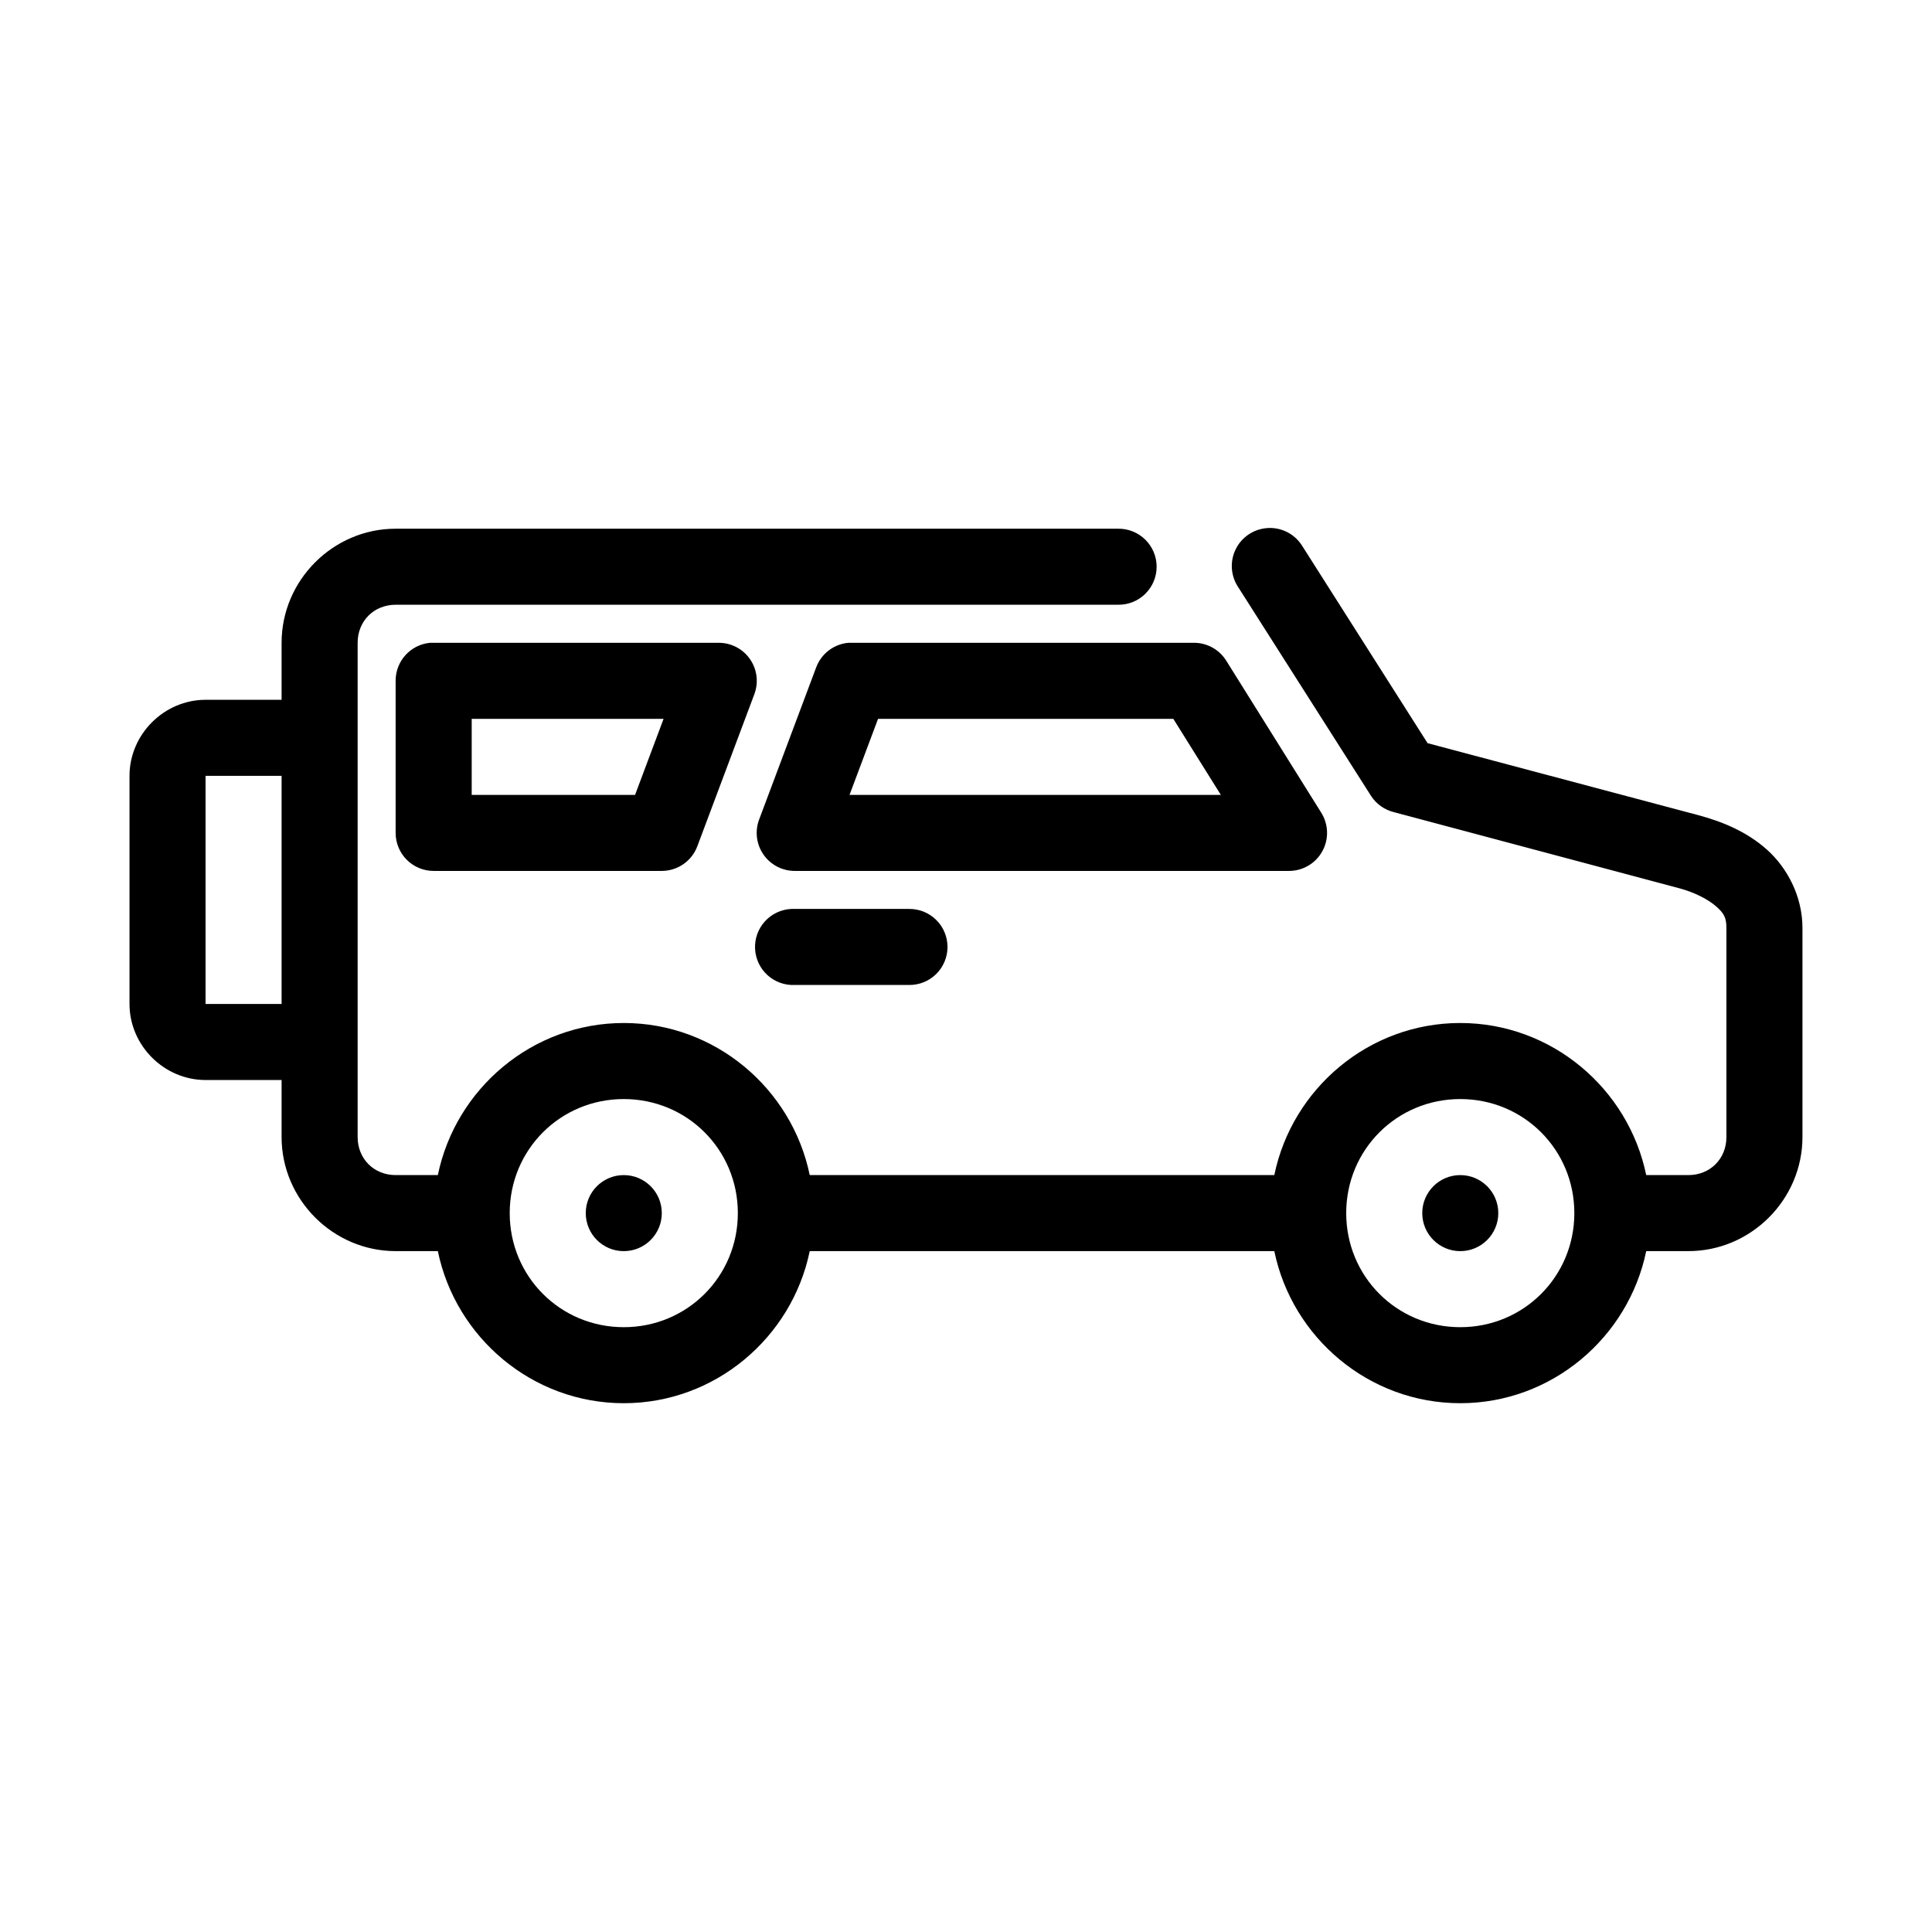 <?xml version="1.0" encoding="UTF-8"?>
<!-- Uploaded to: SVG Repo, www.svgrepo.com, Generator: SVG Repo Mixer Tools -->
<svg fill="#000000" width="800px" height="800px" version="1.1" viewBox="144 144 512 512" xmlns="http://www.w3.org/2000/svg">
 <path d="m479.66 283.96c-3.543 0.301-6.66 2.445-8.211 5.644s-1.301 6.977 0.652 9.941l35.266 55.418c1.391 2.121 3.527 3.637 5.984 4.254l75.57 20.152c4.379 1.168 7.926 3.106 9.922 4.879 1.992 1.773 2.676 2.902 2.676 5.668v55.418c0 5.758-4.32 10.078-10.078 10.078h-11.176c-4.723-22.902-25.039-40.305-49.281-40.305-24.242 0-44.559 17.402-49.277 40.305h-123.12c-4.719-22.902-25.035-40.305-49.277-40.305s-44.559 17.402-49.277 40.305h-11.18c-5.758 0-10.074-4.32-10.074-10.078v-130.99c0-5.758 4.316-10.078 10.074-10.078h191.45c2.695 0.039 5.297-1.004 7.215-2.898 1.922-1.895 3.004-4.481 3.004-7.176 0-2.699-1.082-5.281-3.004-7.176-1.918-1.895-4.519-2.938-7.215-2.902h-191.45c-16.57 0-30.227 13.656-30.227 30.23v15.113h-20.152c-10.992 0-20.152 9.164-20.152 20.152v60.457c0 10.992 9.16 20.152 20.152 20.152h20.152v15.113c0 16.574 13.656 30.23 30.227 30.23h11.18c4.719 22.898 25.035 40.305 49.277 40.305s44.559-17.406 49.277-40.305h123.12c4.719 22.898 25.035 40.305 49.277 40.305 24.242 0 44.559-17.406 49.281-40.305h11.176c16.574 0 30.23-13.656 30.23-30.23v-55.418c0-8.398-4.062-15.988-9.449-20.781-5.387-4.793-11.852-7.422-18.262-9.133l-71.637-19.051-33.219-52.27c-2.004-3.231-5.66-5.055-9.445-4.723zm-221.68 30.387c-5.195 0.488-9.156 4.859-9.133 10.074v40.305c0 5.566 4.512 10.078 10.078 10.078h60.457c4.223-0.008 7.992-2.648 9.445-6.613l15.113-40.305c1.129-3.086 0.684-6.531-1.199-9.23-1.879-2.695-4.957-4.305-8.246-4.309h-75.57c-0.316-0.016-0.633-0.016-0.945 0zm110.84 0c-3.832 0.352-7.133 2.856-8.5 6.453l-15.113 40.305c-1.199 3.106-0.781 6.602 1.105 9.344 1.891 2.738 5.012 4.367 8.34 4.356h130.99c3.66-0.016 7.023-2.008 8.789-5.215 1.77-3.203 1.656-7.113-0.285-10.215l-25.191-40.305c-1.836-2.93-5.047-4.711-8.5-4.723h-90.688c-0.312-0.016-0.629-0.016-0.945 0zm-99.816 20.152h50.852l-7.555 20.152h-43.297zm107.69 0h78.246l12.594 20.152h-98.398zm-178.22 15.113h20.152v60.457h-20.152zm155.23 35.266c-2.672 0.125-5.188 1.309-6.988 3.285-1.801 1.98-2.742 4.594-2.617 7.266s1.309 5.184 3.285 6.988c1.98 1.801 4.594 2.742 7.266 2.613h30.227c2.699 0.039 5.297-1.004 7.219-2.898 1.922-1.895 3.004-4.481 3.004-7.176 0-2.699-1.082-5.281-3.004-7.176-1.922-1.895-4.519-2.938-7.219-2.902h-30.227c-0.316-0.012-0.629-0.012-0.945 0zm-44.398 50.383c16.812 0 30.23 13.414 30.23 30.227 0 16.816-13.418 30.23-30.23 30.23s-30.227-13.414-30.227-30.23c0-16.812 13.414-30.227 30.227-30.227zm221.68 0c16.816 0 30.23 13.414 30.23 30.227 0 16.816-13.414 30.23-30.23 30.23-16.812 0-30.227-13.414-30.227-30.23 0-16.812 13.414-30.227 30.227-30.227zm-221.68 20.152c-5.566 0-10.074 4.512-10.074 10.074 0 5.566 4.508 10.078 10.074 10.078s10.078-4.512 10.078-10.078c0-5.562-4.512-10.074-10.078-10.074zm221.68 0c-5.562 0-10.074 4.512-10.074 10.074 0 5.566 4.512 10.078 10.074 10.078 5.566 0 10.078-4.512 10.078-10.078 0-5.562-4.512-10.074-10.078-10.074z"/>
</svg>